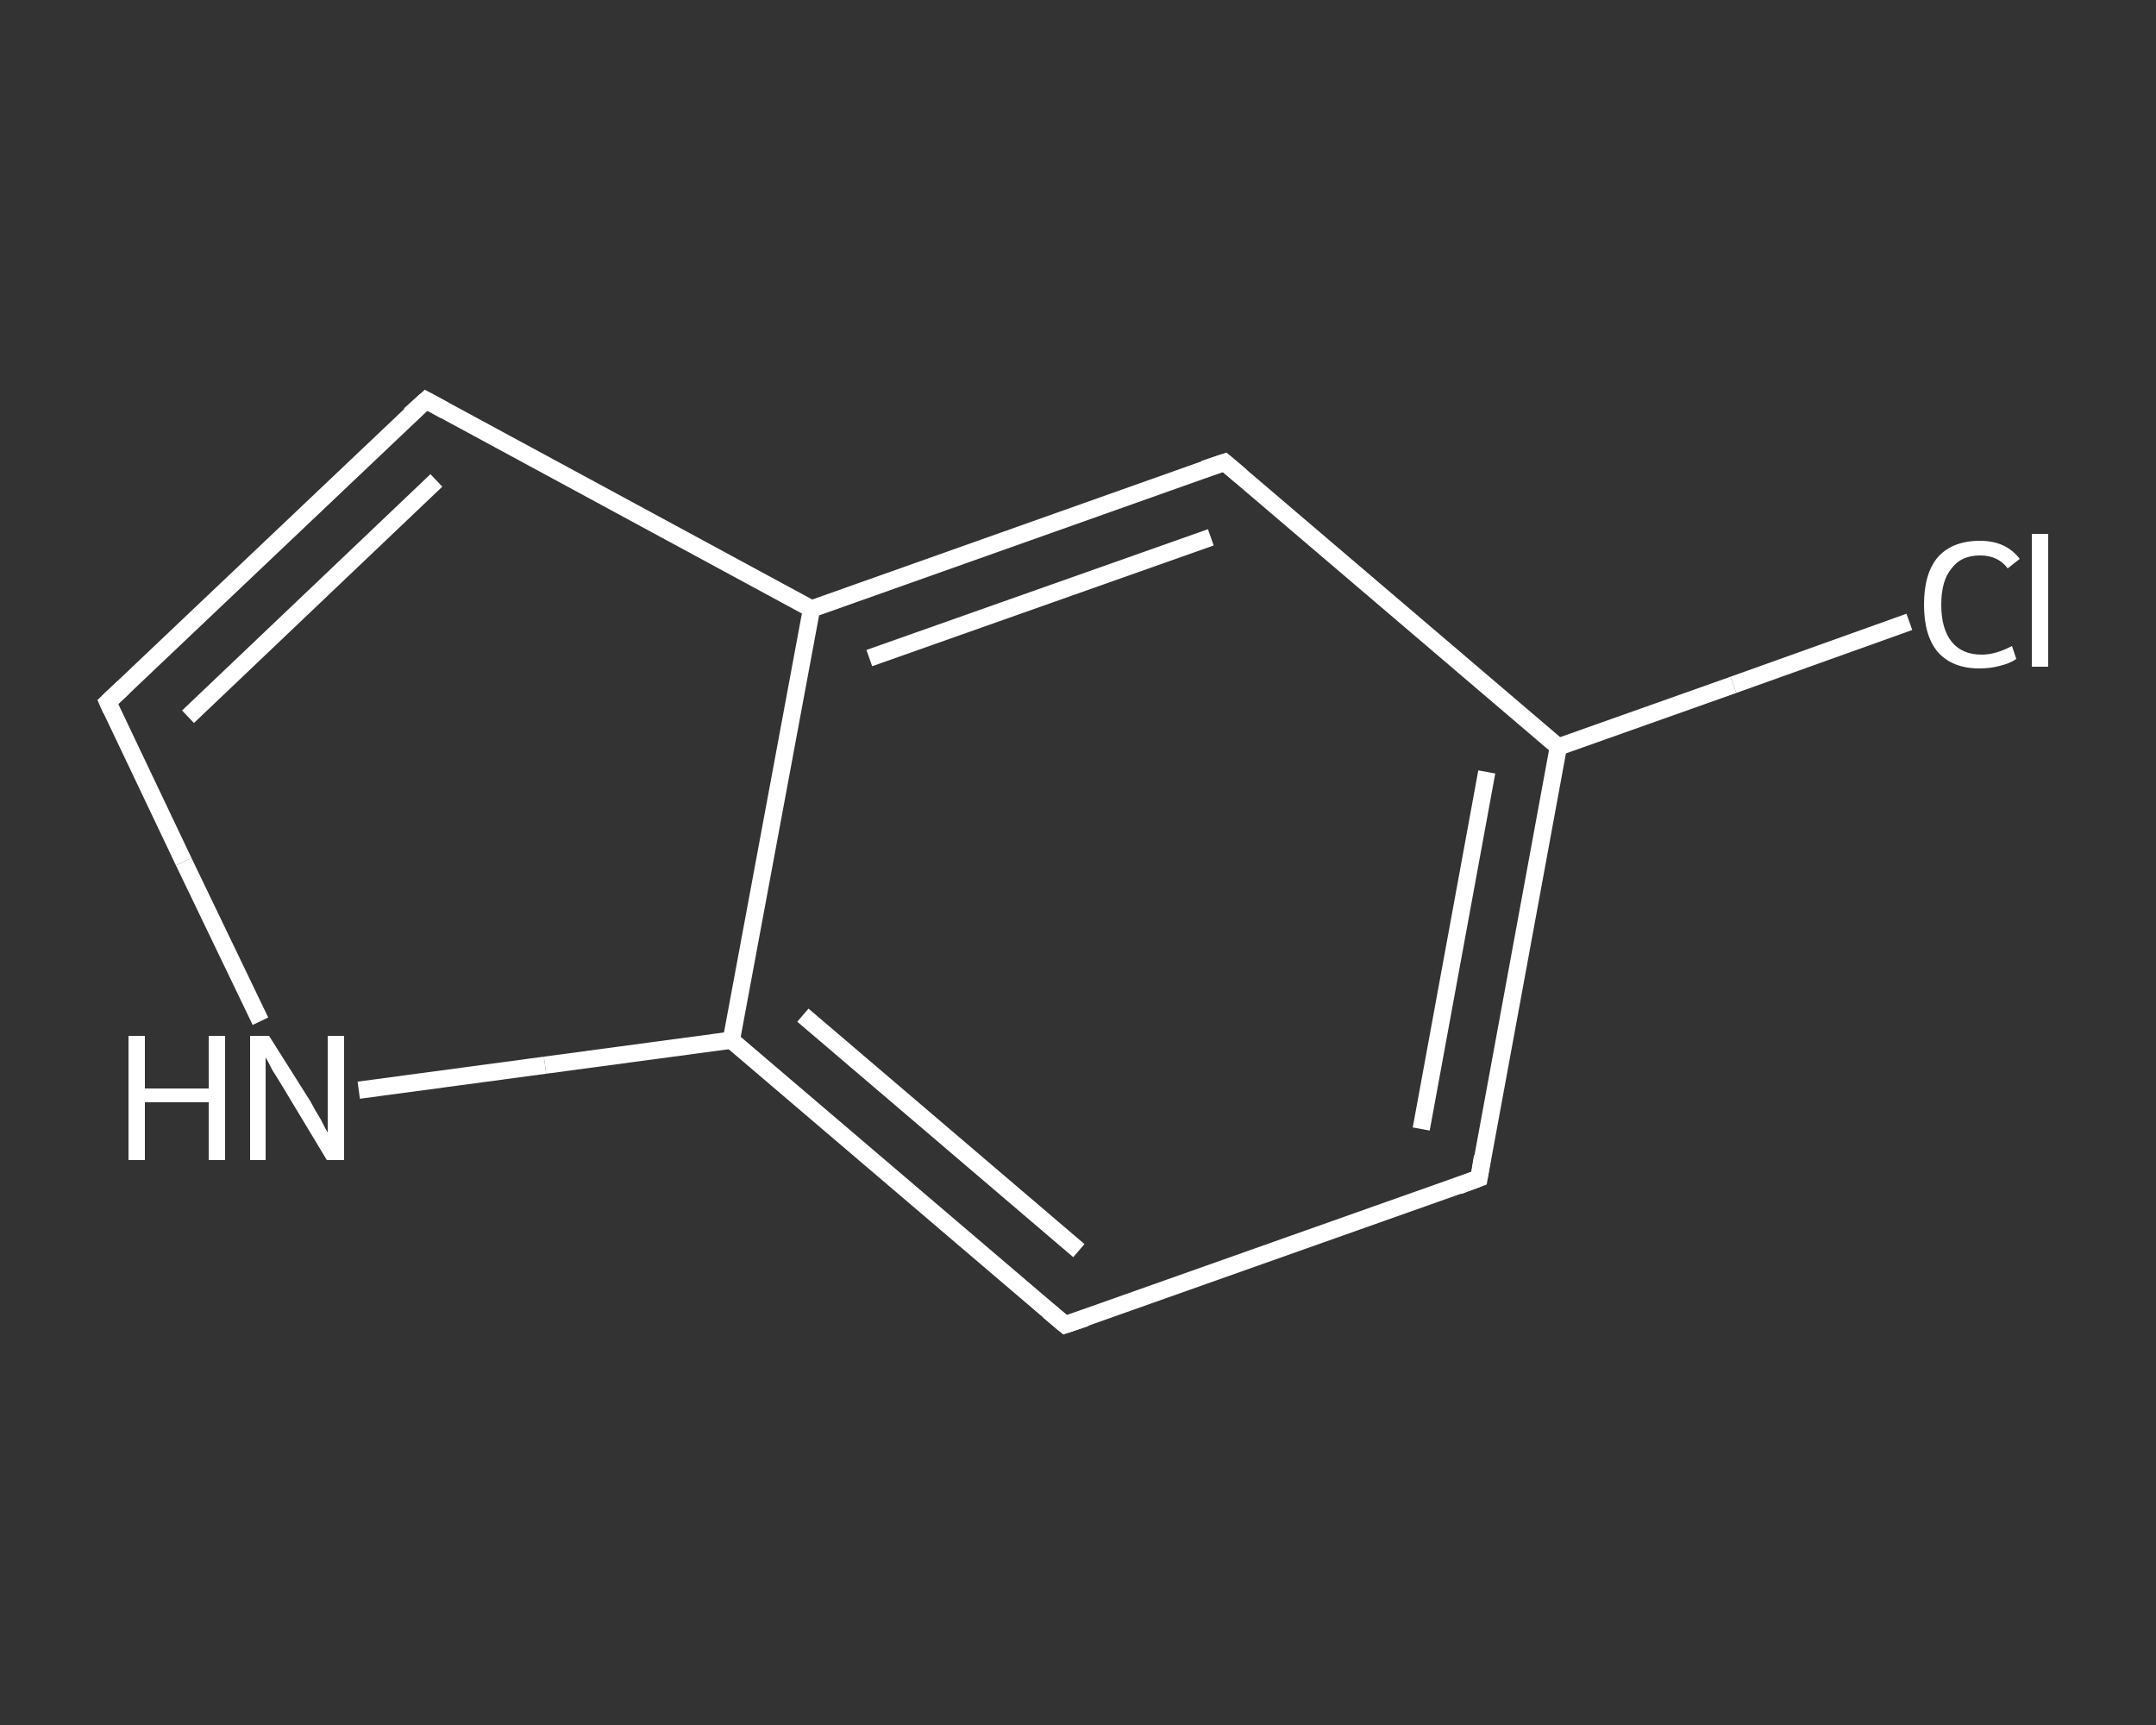 <?xml version='1.0' encoding='iso-8859-1'?>
<svg version='1.1' baseProfile='full'
              xmlns='http://www.w3.org/2000/svg'
                      xmlns:rdkit='http://www.rdkit.org/xml'
                      xmlns:xlink='http://www.w3.org/1999/xlink'
                  xml:space='preserve'
width='250px' height='200px' viewBox='0 0 250 200'>
<rect x="0" y="0" width="250" height="200" fill="#333333" stroke="none"/>
<!-- END OF HEADER -->
<rect style='opacity:1.0;fill:transparent;stroke:none' width='250.0' height='200.0' x='0.0' y='0.0'> </rect>
<path class='bond-0 atom-0 atom-1' d='M 221.4,72.1 L 201.0,79.4' style='fill:none;fill-rule:evenodd;stroke:#FFFFFF;stroke-width:2.0px;stroke-linecap:butt;stroke-linejoin:miter;stroke-opacity:1' />
<path class='bond-0 atom-0 atom-1' d='M 201.0,79.4 L 180.7,86.6' style='fill:none;fill-rule:evenodd;stroke:#FFFFFF;stroke-width:2.0px;stroke-linecap:butt;stroke-linejoin:miter;stroke-opacity:1' />
<path class='bond-1 atom-1 atom-2' d='M 180.7,86.6 L 171.5,136.6' style='fill:none;fill-rule:evenodd;stroke:#FFFFFF;stroke-width:2.0px;stroke-linecap:butt;stroke-linejoin:miter;stroke-opacity:1' />
<path class='bond-1 atom-1 atom-2' d='M 172.4,89.5 L 164.8,130.9' style='fill:none;fill-rule:evenodd;stroke:#FFFFFF;stroke-width:2.0px;stroke-linecap:butt;stroke-linejoin:miter;stroke-opacity:1' />
<path class='bond-2 atom-2 atom-3' d='M 171.5,136.6 L 123.5,153.6' style='fill:none;fill-rule:evenodd;stroke:#FFFFFF;stroke-width:2.0px;stroke-linecap:butt;stroke-linejoin:miter;stroke-opacity:1' />
<path class='bond-3 atom-3 atom-4' d='M 123.5,153.6 L 84.8,120.6' style='fill:none;fill-rule:evenodd;stroke:#FFFFFF;stroke-width:2.0px;stroke-linecap:butt;stroke-linejoin:miter;stroke-opacity:1' />
<path class='bond-3 atom-3 atom-4' d='M 125.1,145.0 L 93.1,117.7' style='fill:none;fill-rule:evenodd;stroke:#FFFFFF;stroke-width:2.0px;stroke-linecap:butt;stroke-linejoin:miter;stroke-opacity:1' />
<path class='bond-4 atom-4 atom-5' d='M 84.8,120.6 L 63.2,123.5' style='fill:none;fill-rule:evenodd;stroke:#FFFFFF;stroke-width:2.0px;stroke-linecap:butt;stroke-linejoin:miter;stroke-opacity:1' />
<path class='bond-4 atom-4 atom-5' d='M 63.2,123.5 L 41.6,126.4' style='fill:none;fill-rule:evenodd;stroke:#FFFFFF;stroke-width:2.0px;stroke-linecap:butt;stroke-linejoin:miter;stroke-opacity:1' />
<path class='bond-5 atom-5 atom-6' d='M 30.2,118.4 L 21.3,99.9' style='fill:none;fill-rule:evenodd;stroke:#FFFFFF;stroke-width:2.0px;stroke-linecap:butt;stroke-linejoin:miter;stroke-opacity:1' />
<path class='bond-5 atom-5 atom-6' d='M 21.3,99.9 L 12.5,81.4' style='fill:none;fill-rule:evenodd;stroke:#FFFFFF;stroke-width:2.0px;stroke-linecap:butt;stroke-linejoin:miter;stroke-opacity:1' />
<path class='bond-6 atom-6 atom-7' d='M 12.5,81.4 L 49.4,46.4' style='fill:none;fill-rule:evenodd;stroke:#FFFFFF;stroke-width:2.0px;stroke-linecap:butt;stroke-linejoin:miter;stroke-opacity:1' />
<path class='bond-6 atom-6 atom-7' d='M 21.8,83.1 L 50.6,55.7' style='fill:none;fill-rule:evenodd;stroke:#FFFFFF;stroke-width:2.0px;stroke-linecap:butt;stroke-linejoin:miter;stroke-opacity:1' />
<path class='bond-7 atom-7 atom-8' d='M 49.4,46.4 L 94.1,70.6' style='fill:none;fill-rule:evenodd;stroke:#FFFFFF;stroke-width:2.0px;stroke-linecap:butt;stroke-linejoin:miter;stroke-opacity:1' />
<path class='bond-8 atom-8 atom-9' d='M 94.1,70.6 L 142.0,53.6' style='fill:none;fill-rule:evenodd;stroke:#FFFFFF;stroke-width:2.0px;stroke-linecap:butt;stroke-linejoin:miter;stroke-opacity:1' />
<path class='bond-8 atom-8 atom-9' d='M 100.8,76.3 L 140.4,62.3' style='fill:none;fill-rule:evenodd;stroke:#FFFFFF;stroke-width:2.0px;stroke-linecap:butt;stroke-linejoin:miter;stroke-opacity:1' />
<path class='bond-9 atom-9 atom-1' d='M 142.0,53.6 L 180.7,86.6' style='fill:none;fill-rule:evenodd;stroke:#FFFFFF;stroke-width:2.0px;stroke-linecap:butt;stroke-linejoin:miter;stroke-opacity:1' />
<path class='bond-10 atom-8 atom-4' d='M 94.1,70.6 L 84.8,120.6' style='fill:none;fill-rule:evenodd;stroke:#FFFFFF;stroke-width:2.0px;stroke-linecap:butt;stroke-linejoin:miter;stroke-opacity:1' />
<path d='M 171.9,134.1 L 171.5,136.6 L 169.1,137.5' style='fill:none;stroke:#FFFFFF;stroke-width:2.0px;stroke-linecap:butt;stroke-linejoin:miter;stroke-opacity:1;' />
<path d='M 125.9,152.8 L 123.5,153.6 L 121.6,152.0' style='fill:none;stroke:#FFFFFF;stroke-width:2.0px;stroke-linecap:butt;stroke-linejoin:miter;stroke-opacity:1;' />
<path d='M 12.9,82.3 L 12.5,81.4 L 14.3,79.7' style='fill:none;stroke:#FFFFFF;stroke-width:2.0px;stroke-linecap:butt;stroke-linejoin:miter;stroke-opacity:1;' />
<path d='M 47.5,48.1 L 49.4,46.4 L 51.6,47.6' style='fill:none;stroke:#FFFFFF;stroke-width:2.0px;stroke-linecap:butt;stroke-linejoin:miter;stroke-opacity:1;' />
<path d='M 139.6,54.4 L 142.0,53.6 L 143.9,55.2' style='fill:none;stroke:#FFFFFF;stroke-width:2.0px;stroke-linecap:butt;stroke-linejoin:miter;stroke-opacity:1;' />
<path class='atom-0' d='M 223.1 70.1
Q 223.1 66.5, 224.7 64.6
Q 226.4 62.7, 229.6 62.7
Q 232.6 62.7, 234.2 64.8
L 232.8 65.9
Q 231.7 64.4, 229.6 64.4
Q 227.4 64.4, 226.3 65.9
Q 225.1 67.3, 225.1 70.1
Q 225.1 72.9, 226.3 74.4
Q 227.5 75.9, 229.8 75.9
Q 231.4 75.9, 233.3 74.9
L 233.8 76.4
Q 233.1 76.9, 231.9 77.2
Q 230.8 77.5, 229.5 77.5
Q 226.4 77.5, 224.7 75.6
Q 223.1 73.7, 223.1 70.1
' fill='#FFFFFF'/>
<path class='atom-0' d='M 235.6 61.9
L 237.5 61.9
L 237.5 77.3
L 235.6 77.3
L 235.6 61.9
' fill='#FFFFFF'/>
<path class='atom-5' d='M 14.9 120.1
L 16.8 120.1
L 16.8 126.2
L 24.2 126.2
L 24.2 120.1
L 26.1 120.1
L 26.1 134.5
L 24.2 134.5
L 24.2 127.8
L 16.8 127.8
L 16.8 134.5
L 14.9 134.5
L 14.9 120.1
' fill='#FFFFFF'/>
<path class='atom-5' d='M 31.2 120.1
L 36.0 127.7
Q 36.4 128.5, 37.2 129.8
Q 37.9 131.2, 38.0 131.3
L 38.0 120.1
L 39.9 120.1
L 39.9 134.5
L 37.9 134.5
L 32.9 126.2
Q 32.3 125.2, 31.6 124.1
Q 31.0 122.9, 30.8 122.6
L 30.8 134.5
L 29.0 134.5
L 29.0 120.1
L 31.2 120.1
' fill='#FFFFFF'/>
</svg>
